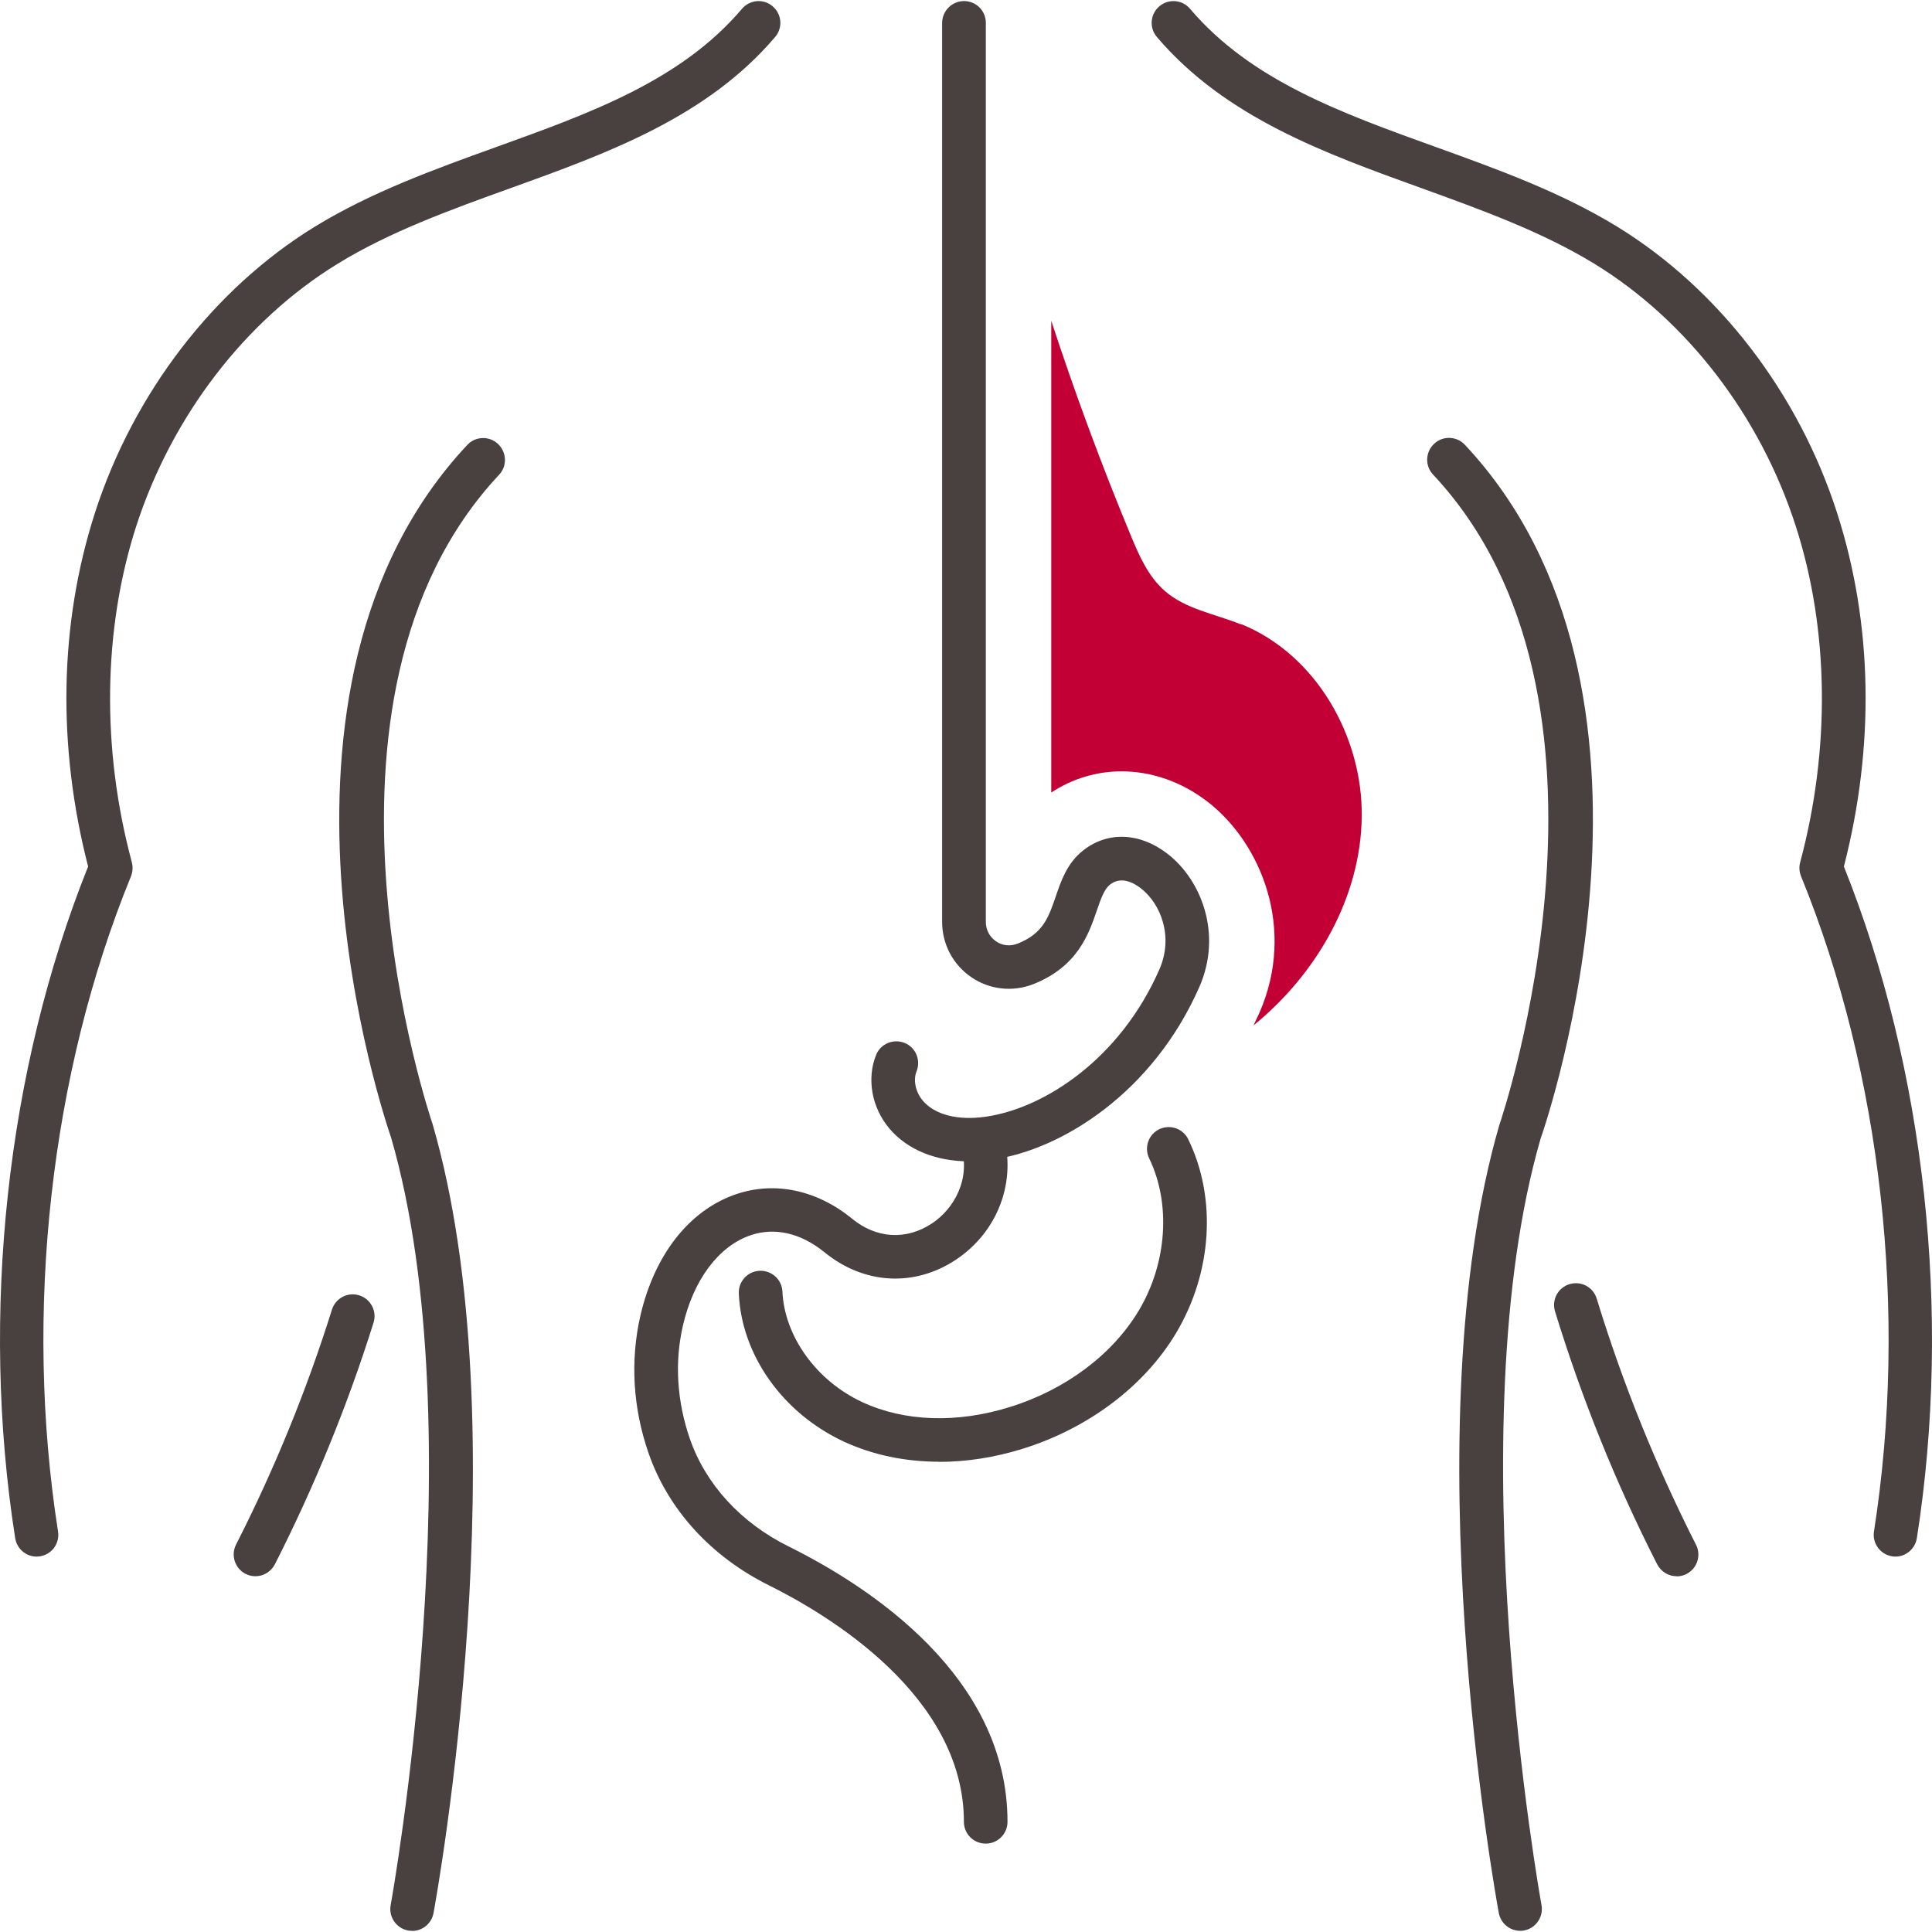 <svg width="56" height="56" viewBox="0 0 56 56" fill="none" xmlns="http://www.w3.org/2000/svg">
<g clip-path="url(#clip0_10880_41354)">
<path d="M27.223 42.369C26.242 42.369 25.303 42.175 24.465 41.788C22.691 40.966 21.495 39.282 21.415 37.496C21.398 37.146 21.668 36.851 22.017 36.834C22.371 36.822 22.662 37.087 22.679 37.437C22.738 38.738 23.668 40.027 24.995 40.642C26.221 41.211 27.745 41.261 29.279 40.781C30.888 40.28 32.248 39.261 33.01 37.984C33.828 36.615 33.945 34.884 33.309 33.575C33.158 33.259 33.288 32.884 33.6 32.732C33.916 32.581 34.291 32.711 34.442 33.023C35.272 34.729 35.137 36.877 34.093 38.633C33.175 40.175 31.553 41.396 29.654 41.99C28.832 42.247 28.011 42.373 27.219 42.373L27.223 42.369Z" fill="#494040"/>
<path d="M28.571 53.438C28.221 53.438 27.939 53.156 27.939 52.806C27.939 49.146 23.988 46.796 22.291 45.953C20.611 45.12 19.368 43.759 18.799 42.121C18.345 40.815 18.265 39.442 18.559 38.149C18.968 36.367 19.979 35.078 21.335 34.615C22.455 34.232 23.681 34.493 24.696 35.323C25.404 35.904 26.267 35.955 27.013 35.462C27.644 35.045 28.15 34.181 27.855 33.204C27.754 32.871 27.948 32.518 28.28 32.416C28.613 32.315 28.967 32.509 29.068 32.842C29.481 34.223 28.933 35.697 27.712 36.51C26.503 37.315 25.041 37.231 23.896 36.296C23.213 35.74 22.451 35.563 21.748 35.807C20.83 36.123 20.097 37.1 19.794 38.427C19.549 39.484 19.621 40.617 19.996 41.704C20.455 43.026 21.47 44.134 22.851 44.821C25.223 45.996 29.203 48.599 29.203 52.806C29.203 53.156 28.921 53.438 28.571 53.438Z" fill="#494040"/>
<path d="M28.104 33.663C27.131 33.663 26.305 33.33 25.783 32.715C25.265 32.105 25.117 31.267 25.395 30.576C25.526 30.251 25.897 30.1 26.221 30.23C26.545 30.361 26.697 30.732 26.566 31.056C26.465 31.309 26.537 31.654 26.747 31.902C27.097 32.315 27.771 32.488 28.588 32.366C30.26 32.121 32.459 30.71 33.604 28.103C34.021 27.151 33.651 26.2 33.065 25.745C32.871 25.597 32.501 25.383 32.176 25.639C32.004 25.774 31.911 26.048 31.793 26.389C31.557 27.076 31.237 28.019 29.944 28.529C29.346 28.76 28.677 28.685 28.15 28.322C27.623 27.96 27.308 27.366 27.308 26.726V0.663C27.312 0.313 27.594 0.031 27.944 0.031C28.293 0.031 28.575 0.313 28.575 0.663V26.726C28.575 26.949 28.681 27.151 28.866 27.282C29.051 27.413 29.279 27.434 29.489 27.354C30.235 27.063 30.395 26.587 30.601 25.985C30.757 25.53 30.93 25.016 31.397 24.65C32.105 24.09 33.04 24.127 33.84 24.747C34.813 25.496 35.441 27.067 34.763 28.609C33.423 31.658 30.791 33.322 28.769 33.612C28.542 33.646 28.314 33.663 28.099 33.663H28.104Z" fill="#494040"/>
<path d="M54.942 45.119C54.908 45.119 54.874 45.119 54.845 45.111C54.499 45.056 54.264 44.732 54.318 44.391C55.312 38.043 54.541 31.123 52.204 25.399C52.153 25.273 52.141 25.13 52.179 24.995C53.059 21.706 53.017 18.248 52.052 15.253C51.025 12.06 48.898 9.289 46.215 7.646C44.694 6.715 42.917 6.075 41.198 5.452C38.406 4.445 35.517 3.405 33.533 1.072C33.305 0.806 33.339 0.406 33.604 0.183C33.87 -0.045 34.27 -0.011 34.493 0.254C36.258 2.331 38.865 3.27 41.624 4.264C43.401 4.904 45.242 5.57 46.872 6.568C49.807 8.367 52.132 11.391 53.248 14.865C54.28 18.071 54.348 21.613 53.446 25.117C55.805 31.005 56.58 38.09 55.561 44.584C55.51 44.896 55.245 45.119 54.937 45.119H54.942Z" fill="#494040"/>
<path d="M48.599 45.688C48.367 45.688 48.148 45.561 48.034 45.342C46.838 42.996 45.844 40.528 45.073 38.01C44.972 37.677 45.157 37.323 45.494 37.222C45.827 37.121 46.181 37.306 46.282 37.643C47.032 40.094 48.001 42.491 49.159 44.774C49.319 45.086 49.192 45.465 48.881 45.625C48.788 45.671 48.691 45.692 48.594 45.692L48.599 45.688Z" fill="#494040"/>
<path d="M44.062 55.965C43.763 55.965 43.498 55.75 43.443 55.446C43.338 54.878 40.912 41.412 43.456 32.618C43.511 32.462 47.655 20.286 41.539 13.757C41.299 13.505 41.312 13.104 41.569 12.864C41.822 12.624 42.222 12.637 42.462 12.894C49.1 19.982 44.842 32.475 44.656 33.001C42.205 41.471 44.656 55.08 44.681 55.219C44.745 55.56 44.517 55.893 44.176 55.956C44.138 55.965 44.1 55.965 44.062 55.965Z" fill="#494040"/>
<path d="M11.943 55.965C11.905 55.965 11.867 55.965 11.829 55.956C11.488 55.893 11.26 55.565 11.324 55.219C11.349 55.084 13.8 41.476 11.336 32.972C11.164 32.475 6.905 19.983 13.543 12.898C13.783 12.641 14.183 12.629 14.436 12.869C14.689 13.109 14.706 13.509 14.466 13.762C8.354 20.29 12.499 32.467 12.541 32.589C15.097 41.413 12.671 54.882 12.566 55.451C12.511 55.754 12.246 55.969 11.947 55.969L11.943 55.965Z" fill="#494040"/>
<path d="M1.063 45.119C0.756 45.119 0.491 44.896 0.44 44.584C-0.579 38.09 0.191 31.009 2.554 25.117C1.653 21.613 1.72 18.071 2.752 14.865C3.873 11.391 6.198 8.367 9.129 6.568C10.759 5.57 12.6 4.904 14.377 4.264C17.136 3.27 19.743 2.331 21.508 0.254C21.735 -0.011 22.131 -0.045 22.396 0.183C22.662 0.41 22.695 0.806 22.468 1.072C20.484 3.405 17.595 4.445 14.803 5.452C13.084 6.071 11.307 6.711 9.786 7.646C7.107 9.289 4.98 12.065 3.948 15.253C2.984 18.248 2.938 21.706 3.822 24.995C3.856 25.13 3.847 25.269 3.797 25.399C1.459 31.119 0.688 38.043 1.682 44.391C1.737 44.736 1.501 45.06 1.156 45.111C1.122 45.115 1.089 45.119 1.059 45.119H1.063Z" fill="#494040"/>
<path d="M7.407 45.688C7.31 45.688 7.213 45.667 7.12 45.621C6.808 45.461 6.686 45.082 6.842 44.77C7.954 42.588 8.889 40.297 9.622 37.959C9.727 37.627 10.081 37.441 10.414 37.547C10.747 37.652 10.932 38.006 10.827 38.338C10.073 40.743 9.108 43.098 7.967 45.343C7.853 45.562 7.634 45.688 7.402 45.688H7.407Z" fill="#494040"/>
<path d="M35.963 18.096C35.213 17.793 34.362 17.658 33.756 17.123C33.284 16.71 33.019 16.108 32.779 15.527C31.928 13.48 31.161 11.403 30.471 9.297V22.973C31.085 22.565 31.793 22.358 32.509 22.358C33.368 22.358 34.244 22.653 35.003 23.239C36.557 24.439 37.572 26.928 36.502 29.363C36.447 29.485 36.388 29.603 36.334 29.721C36.338 29.716 36.346 29.712 36.35 29.708C38.161 28.23 39.442 26.014 39.471 23.677C39.501 21.339 38.136 18.959 35.967 18.087L35.963 18.096Z" fill="#C20036"/>
</g>
<defs>
<clipPath id="clip0_10880_41354">
<rect width="56" height="56" fill="white"/>
</clipPath>
</defs>
</svg>